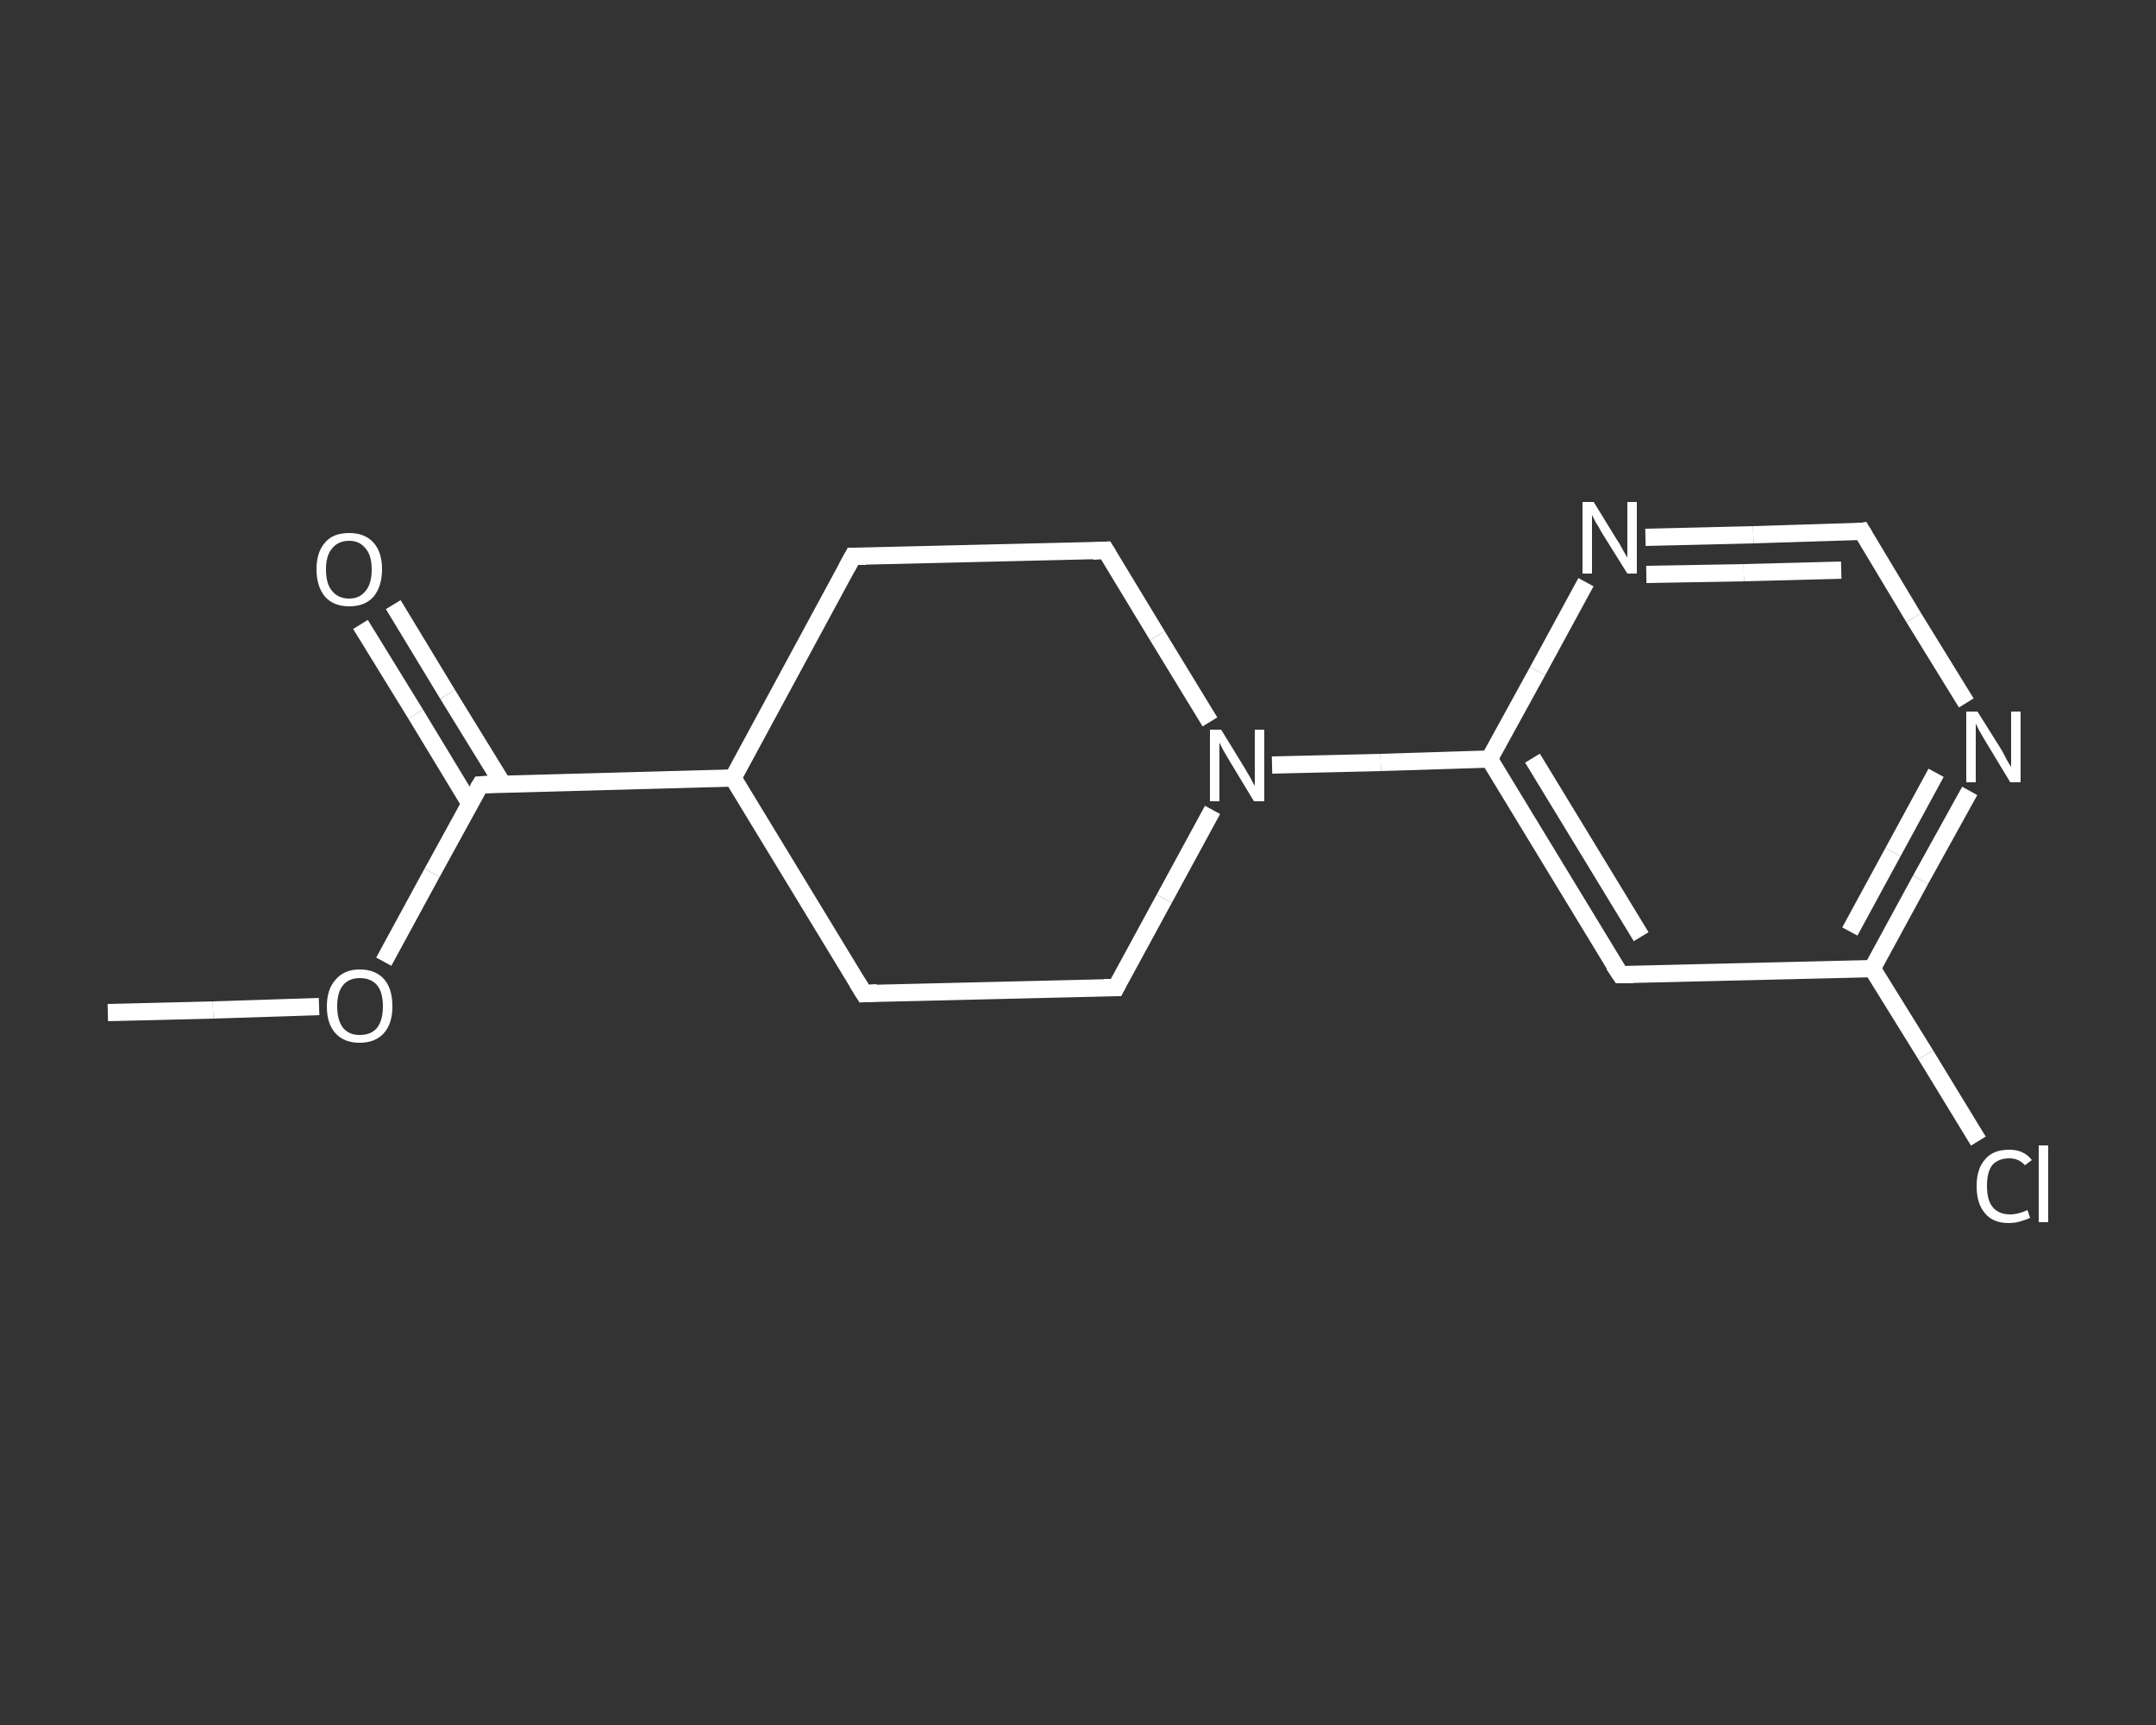 <?xml version='1.0' encoding='iso-8859-1'?>
<svg version='1.1' baseProfile='full'
              xmlns='http://www.w3.org/2000/svg'
                      xmlns:rdkit='http://www.rdkit.org/xml'
                      xmlns:xlink='http://www.w3.org/1999/xlink'
                  xml:space='preserve'
width='250px' height='200px' viewBox='0 0 250 200'>
<rect x="0" y="0" width="250" height="200" fill="#333333" stroke="none"/>
<!-- END OF HEADER -->
<rect style='opacity:1.0;fill:transparent;stroke:none' width='250.0' height='200.0' x='0.0' y='0.0'> </rect>
<path class='bond-0 atom-0 atom-1' d='M 12.5,117.4 L 24.7,117.1' style='fill:none;fill-rule:evenodd;stroke:#FFFFFF;stroke-width:2.0px;stroke-linecap:butt;stroke-linejoin:miter;stroke-opacity:1' />
<path class='bond-0 atom-0 atom-1' d='M 24.7,117.1 L 37.0,116.7' style='fill:none;fill-rule:evenodd;stroke:#FFFFFF;stroke-width:2.0px;stroke-linecap:butt;stroke-linejoin:miter;stroke-opacity:1' />
<path class='bond-1 atom-1 atom-2' d='M 44.5,111.5 L 50.1,101.2' style='fill:none;fill-rule:evenodd;stroke:#FFFFFF;stroke-width:2.0px;stroke-linecap:butt;stroke-linejoin:miter;stroke-opacity:1' />
<path class='bond-1 atom-1 atom-2' d='M 50.1,101.2 L 55.7,91.0' style='fill:none;fill-rule:evenodd;stroke:#FFFFFF;stroke-width:2.0px;stroke-linecap:butt;stroke-linejoin:miter;stroke-opacity:1' />
<path class='bond-2 atom-2 atom-3' d='M 58.3,90.9 L 51.9,80.5' style='fill:none;fill-rule:evenodd;stroke:#FFFFFF;stroke-width:2.0px;stroke-linecap:butt;stroke-linejoin:miter;stroke-opacity:1' />
<path class='bond-2 atom-2 atom-3' d='M 51.9,80.5 L 45.6,70.1' style='fill:none;fill-rule:evenodd;stroke:#FFFFFF;stroke-width:2.0px;stroke-linecap:butt;stroke-linejoin:miter;stroke-opacity:1' />
<path class='bond-2 atom-2 atom-3' d='M 54.5,93.2 L 48.2,82.8' style='fill:none;fill-rule:evenodd;stroke:#FFFFFF;stroke-width:2.0px;stroke-linecap:butt;stroke-linejoin:miter;stroke-opacity:1' />
<path class='bond-2 atom-2 atom-3' d='M 48.2,82.8 L 41.8,72.4' style='fill:none;fill-rule:evenodd;stroke:#FFFFFF;stroke-width:2.0px;stroke-linecap:butt;stroke-linejoin:miter;stroke-opacity:1' />
<path class='bond-3 atom-2 atom-4' d='M 55.7,91.0 L 85.0,90.2' style='fill:none;fill-rule:evenodd;stroke:#FFFFFF;stroke-width:2.0px;stroke-linecap:butt;stroke-linejoin:miter;stroke-opacity:1' />
<path class='bond-4 atom-4 atom-5' d='M 85.0,90.2 L 98.9,64.5' style='fill:none;fill-rule:evenodd;stroke:#FFFFFF;stroke-width:2.0px;stroke-linecap:butt;stroke-linejoin:miter;stroke-opacity:1' />
<path class='bond-5 atom-5 atom-6' d='M 98.9,64.5 L 128.2,63.8' style='fill:none;fill-rule:evenodd;stroke:#FFFFFF;stroke-width:2.0px;stroke-linecap:butt;stroke-linejoin:miter;stroke-opacity:1' />
<path class='bond-6 atom-6 atom-7' d='M 128.2,63.8 L 134.2,73.7' style='fill:none;fill-rule:evenodd;stroke:#FFFFFF;stroke-width:2.0px;stroke-linecap:butt;stroke-linejoin:miter;stroke-opacity:1' />
<path class='bond-6 atom-6 atom-7' d='M 134.2,73.7 L 140.3,83.7' style='fill:none;fill-rule:evenodd;stroke:#FFFFFF;stroke-width:2.0px;stroke-linecap:butt;stroke-linejoin:miter;stroke-opacity:1' />
<path class='bond-7 atom-7 atom-8' d='M 147.5,88.7 L 160.1,88.4' style='fill:none;fill-rule:evenodd;stroke:#FFFFFF;stroke-width:2.0px;stroke-linecap:butt;stroke-linejoin:miter;stroke-opacity:1' />
<path class='bond-7 atom-7 atom-8' d='M 160.1,88.4 L 172.7,88.0' style='fill:none;fill-rule:evenodd;stroke:#FFFFFF;stroke-width:2.0px;stroke-linecap:butt;stroke-linejoin:miter;stroke-opacity:1' />
<path class='bond-8 atom-8 atom-9' d='M 172.7,88.0 L 187.9,113.0' style='fill:none;fill-rule:evenodd;stroke:#FFFFFF;stroke-width:2.0px;stroke-linecap:butt;stroke-linejoin:miter;stroke-opacity:1' />
<path class='bond-8 atom-8 atom-9' d='M 177.7,87.9 L 190.3,108.6' style='fill:none;fill-rule:evenodd;stroke:#FFFFFF;stroke-width:2.0px;stroke-linecap:butt;stroke-linejoin:miter;stroke-opacity:1' />
<path class='bond-9 atom-9 atom-10' d='M 187.9,113.0 L 217.1,112.3' style='fill:none;fill-rule:evenodd;stroke:#FFFFFF;stroke-width:2.0px;stroke-linecap:butt;stroke-linejoin:miter;stroke-opacity:1' />
<path class='bond-10 atom-10 atom-11' d='M 217.1,112.3 L 223.3,122.3' style='fill:none;fill-rule:evenodd;stroke:#FFFFFF;stroke-width:2.0px;stroke-linecap:butt;stroke-linejoin:miter;stroke-opacity:1' />
<path class='bond-10 atom-10 atom-11' d='M 223.3,122.3 L 229.4,132.3' style='fill:none;fill-rule:evenodd;stroke:#FFFFFF;stroke-width:2.0px;stroke-linecap:butt;stroke-linejoin:miter;stroke-opacity:1' />
<path class='bond-11 atom-10 atom-12' d='M 217.1,112.3 L 222.7,102.0' style='fill:none;fill-rule:evenodd;stroke:#FFFFFF;stroke-width:2.0px;stroke-linecap:butt;stroke-linejoin:miter;stroke-opacity:1' />
<path class='bond-11 atom-10 atom-12' d='M 222.7,102.0 L 228.4,91.7' style='fill:none;fill-rule:evenodd;stroke:#FFFFFF;stroke-width:2.0px;stroke-linecap:butt;stroke-linejoin:miter;stroke-opacity:1' />
<path class='bond-11 atom-10 atom-12' d='M 214.5,108.0 L 219.5,98.8' style='fill:none;fill-rule:evenodd;stroke:#FFFFFF;stroke-width:2.0px;stroke-linecap:butt;stroke-linejoin:miter;stroke-opacity:1' />
<path class='bond-11 atom-10 atom-12' d='M 219.5,98.8 L 224.5,89.6' style='fill:none;fill-rule:evenodd;stroke:#FFFFFF;stroke-width:2.0px;stroke-linecap:butt;stroke-linejoin:miter;stroke-opacity:1' />
<path class='bond-12 atom-12 atom-13' d='M 228.0,81.5 L 221.9,71.6' style='fill:none;fill-rule:evenodd;stroke:#FFFFFF;stroke-width:2.0px;stroke-linecap:butt;stroke-linejoin:miter;stroke-opacity:1' />
<path class='bond-12 atom-12 atom-13' d='M 221.9,71.6 L 215.9,61.6' style='fill:none;fill-rule:evenodd;stroke:#FFFFFF;stroke-width:2.0px;stroke-linecap:butt;stroke-linejoin:miter;stroke-opacity:1' />
<path class='bond-13 atom-13 atom-14' d='M 215.9,61.6 L 203.3,62.0' style='fill:none;fill-rule:evenodd;stroke:#FFFFFF;stroke-width:2.0px;stroke-linecap:butt;stroke-linejoin:miter;stroke-opacity:1' />
<path class='bond-13 atom-13 atom-14' d='M 203.3,62.0 L 190.8,62.3' style='fill:none;fill-rule:evenodd;stroke:#FFFFFF;stroke-width:2.0px;stroke-linecap:butt;stroke-linejoin:miter;stroke-opacity:1' />
<path class='bond-13 atom-13 atom-14' d='M 213.5,66.1 L 202.2,66.4' style='fill:none;fill-rule:evenodd;stroke:#FFFFFF;stroke-width:2.0px;stroke-linecap:butt;stroke-linejoin:miter;stroke-opacity:1' />
<path class='bond-13 atom-13 atom-14' d='M 202.2,66.4 L 190.9,66.6' style='fill:none;fill-rule:evenodd;stroke:#FFFFFF;stroke-width:2.0px;stroke-linecap:butt;stroke-linejoin:miter;stroke-opacity:1' />
<path class='bond-14 atom-7 atom-15' d='M 140.6,93.9 L 135.0,104.2' style='fill:none;fill-rule:evenodd;stroke:#FFFFFF;stroke-width:2.0px;stroke-linecap:butt;stroke-linejoin:miter;stroke-opacity:1' />
<path class='bond-14 atom-7 atom-15' d='M 135.0,104.2 L 129.4,114.5' style='fill:none;fill-rule:evenodd;stroke:#FFFFFF;stroke-width:2.0px;stroke-linecap:butt;stroke-linejoin:miter;stroke-opacity:1' />
<path class='bond-15 atom-15 atom-16' d='M 129.4,114.5 L 100.2,115.2' style='fill:none;fill-rule:evenodd;stroke:#FFFFFF;stroke-width:2.0px;stroke-linecap:butt;stroke-linejoin:miter;stroke-opacity:1' />
<path class='bond-16 atom-16 atom-4' d='M 100.2,115.2 L 85.0,90.2' style='fill:none;fill-rule:evenodd;stroke:#FFFFFF;stroke-width:2.0px;stroke-linecap:butt;stroke-linejoin:miter;stroke-opacity:1' />
<path class='bond-17 atom-14 atom-8' d='M 183.9,67.5 L 178.3,77.8' style='fill:none;fill-rule:evenodd;stroke:#FFFFFF;stroke-width:2.0px;stroke-linecap:butt;stroke-linejoin:miter;stroke-opacity:1' />
<path class='bond-17 atom-14 atom-8' d='M 178.3,77.8 L 172.7,88.0' style='fill:none;fill-rule:evenodd;stroke:#FFFFFF;stroke-width:2.0px;stroke-linecap:butt;stroke-linejoin:miter;stroke-opacity:1' />
<path d='M 55.4,91.5 L 55.7,91.0 L 57.2,90.9' style='fill:none;stroke:#FFFFFF;stroke-width:2.0px;stroke-linecap:butt;stroke-linejoin:miter;stroke-opacity:1;' />
<path d='M 98.2,65.8 L 98.9,64.5 L 100.4,64.5' style='fill:none;stroke:#FFFFFF;stroke-width:2.0px;stroke-linecap:butt;stroke-linejoin:miter;stroke-opacity:1;' />
<path d='M 126.7,63.9 L 128.2,63.8 L 128.5,64.3' style='fill:none;stroke:#FFFFFF;stroke-width:2.0px;stroke-linecap:butt;stroke-linejoin:miter;stroke-opacity:1;' />
<path d='M 187.1,111.8 L 187.9,113.0 L 189.4,113.0' style='fill:none;stroke:#FFFFFF;stroke-width:2.0px;stroke-linecap:butt;stroke-linejoin:miter;stroke-opacity:1;' />
<path d='M 216.2,62.1 L 215.9,61.6 L 215.3,61.7' style='fill:none;stroke:#FFFFFF;stroke-width:2.0px;stroke-linecap:butt;stroke-linejoin:miter;stroke-opacity:1;' />
<path d='M 129.7,113.9 L 129.4,114.5 L 128.0,114.5' style='fill:none;stroke:#FFFFFF;stroke-width:2.0px;stroke-linecap:butt;stroke-linejoin:miter;stroke-opacity:1;' />
<path d='M 101.7,115.1 L 100.2,115.2 L 99.4,113.9' style='fill:none;stroke:#FFFFFF;stroke-width:2.0px;stroke-linecap:butt;stroke-linejoin:miter;stroke-opacity:1;' />
<path class='atom-1' d='M 37.9 116.7
Q 37.9 114.7, 38.9 113.6
Q 39.9 112.4, 41.7 112.4
Q 43.6 112.4, 44.6 113.6
Q 45.5 114.7, 45.5 116.7
Q 45.5 118.7, 44.5 119.8
Q 43.5 120.9, 41.7 120.9
Q 39.9 120.9, 38.9 119.8
Q 37.9 118.7, 37.9 116.7
M 41.7 120.0
Q 43.0 120.0, 43.7 119.2
Q 44.4 118.3, 44.4 116.7
Q 44.4 115.0, 43.7 114.2
Q 43.0 113.4, 41.7 113.4
Q 40.5 113.4, 39.8 114.2
Q 39.1 115.0, 39.1 116.7
Q 39.1 118.3, 39.8 119.2
Q 40.5 120.0, 41.7 120.0
' fill='#FFFFFF'/>
<path class='atom-3' d='M 36.7 66.0
Q 36.7 64.0, 37.7 62.9
Q 38.6 61.8, 40.5 61.8
Q 42.3 61.8, 43.3 62.9
Q 44.3 64.0, 44.3 66.0
Q 44.3 68.0, 43.3 69.2
Q 42.3 70.3, 40.5 70.3
Q 38.7 70.3, 37.7 69.2
Q 36.7 68.0, 36.7 66.0
M 40.5 69.4
Q 41.7 69.4, 42.4 68.5
Q 43.1 67.7, 43.1 66.0
Q 43.1 64.4, 42.4 63.6
Q 41.7 62.7, 40.5 62.7
Q 39.2 62.7, 38.5 63.6
Q 37.8 64.4, 37.8 66.0
Q 37.8 67.7, 38.5 68.5
Q 39.2 69.4, 40.5 69.4
' fill='#FFFFFF'/>
<path class='atom-7' d='M 141.6 84.6
L 144.3 89.0
Q 144.6 89.5, 145.0 90.2
Q 145.4 91.0, 145.5 91.1
L 145.5 84.6
L 146.6 84.6
L 146.6 92.9
L 145.4 92.9
L 142.5 88.1
Q 142.2 87.6, 141.8 86.9
Q 141.5 86.3, 141.4 86.1
L 141.4 92.9
L 140.3 92.9
L 140.3 84.6
L 141.6 84.6
' fill='#FFFFFF'/>
<path class='atom-11' d='M 229.2 137.5
Q 229.2 135.5, 230.2 134.4
Q 231.1 133.3, 233.0 133.3
Q 234.7 133.3, 235.6 134.5
L 234.8 135.1
Q 234.1 134.3, 233.0 134.3
Q 231.7 134.3, 231.0 135.1
Q 230.4 135.9, 230.4 137.5
Q 230.4 139.2, 231.1 140.0
Q 231.8 140.8, 233.1 140.8
Q 234.0 140.8, 235.1 140.3
L 235.4 141.2
Q 235.0 141.4, 234.3 141.6
Q 233.7 141.8, 232.9 141.8
Q 231.1 141.8, 230.2 140.7
Q 229.2 139.6, 229.2 137.5
' fill='#FFFFFF'/>
<path class='atom-11' d='M 236.4 132.8
L 237.5 132.8
L 237.5 141.7
L 236.4 141.7
L 236.4 132.8
' fill='#FFFFFF'/>
<path class='atom-12' d='M 229.3 82.5
L 232.0 86.8
Q 232.3 87.3, 232.7 88.1
Q 233.1 88.8, 233.2 88.9
L 233.2 82.5
L 234.3 82.5
L 234.3 90.7
L 233.1 90.7
L 230.2 85.9
Q 229.9 85.4, 229.5 84.7
Q 229.2 84.1, 229.1 83.9
L 229.1 90.7
L 228.0 90.7
L 228.0 82.5
L 229.3 82.5
' fill='#FFFFFF'/>
<path class='atom-14' d='M 184.8 58.2
L 187.5 62.6
Q 187.8 63.0, 188.2 63.8
Q 188.7 64.6, 188.7 64.7
L 188.7 58.2
L 189.8 58.2
L 189.8 66.5
L 188.7 66.5
L 185.7 61.7
Q 185.4 61.1, 185.0 60.5
Q 184.7 59.9, 184.6 59.7
L 184.6 66.5
L 183.5 66.5
L 183.5 58.2
L 184.8 58.2
' fill='#FFFFFF'/>
</svg>
